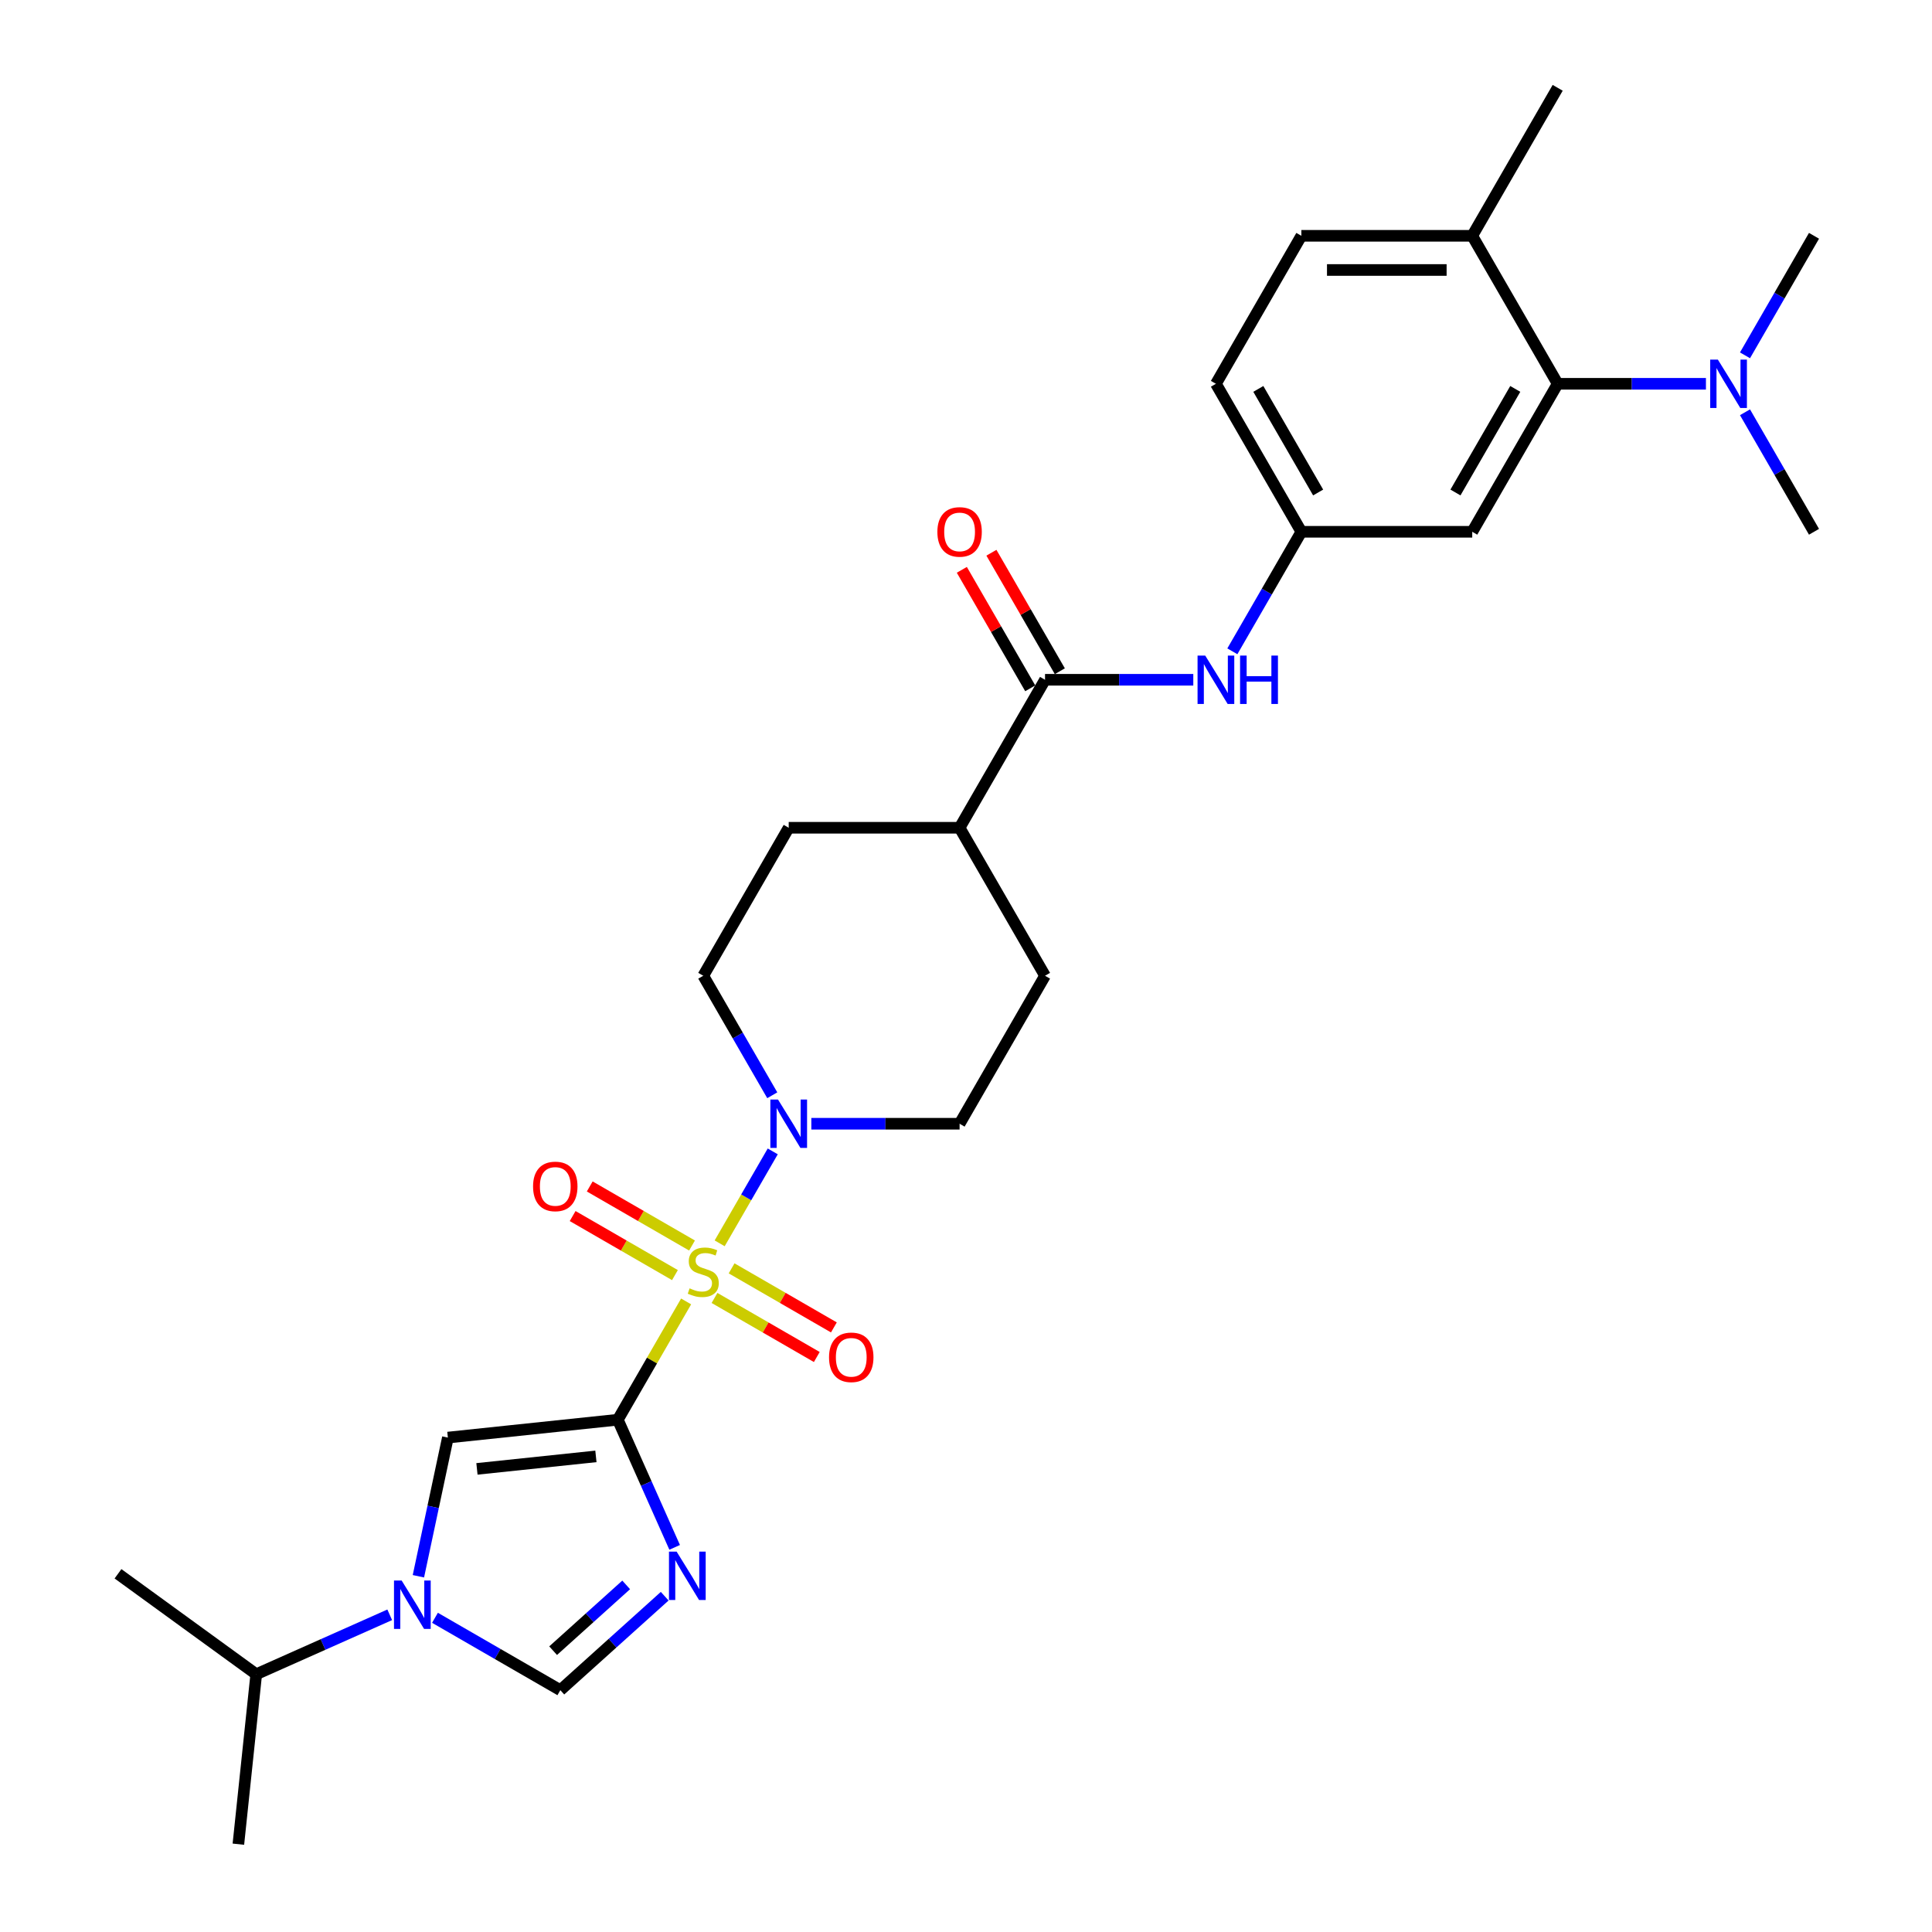 <?xml version='1.0' encoding='iso-8859-1'?>
<svg version='1.1' baseProfile='full'
              xmlns='http://www.w3.org/2000/svg'
                      xmlns:rdkit='http://www.rdkit.org/xml'
                      xmlns:xlink='http://www.w3.org/1999/xlink'
                  xml:space='preserve'
width='1000px' height='1000px' viewBox='0 0 1000 1000'>
<!-- END OF HEADER -->
<rect style='opacity:1.0;fill:#FFFFFF;stroke:none' width='1000' height='1000' x='0' y='0'> </rect>
<path class='bond-0' d='M 355.135,673.618 L 337.46,704.231' style='fill:none;fill-rule:evenodd;stroke:#CCCC00;stroke-width:6px;stroke-linecap:butt;stroke-linejoin:miter;stroke-opacity:1' />
<path class='bond-0' d='M 337.46,704.231 L 319.785,734.844' style='fill:none;fill-rule:evenodd;stroke:#000000;stroke-width:6px;stroke-linecap:butt;stroke-linejoin:miter;stroke-opacity:1' />
<path class='bond-4' d='M 372.497,643.545 L 386.234,619.752' style='fill:none;fill-rule:evenodd;stroke:#CCCC00;stroke-width:6px;stroke-linecap:butt;stroke-linejoin:miter;stroke-opacity:1' />
<path class='bond-4' d='M 386.234,619.752 L 399.972,595.958' style='fill:none;fill-rule:evenodd;stroke:#0000FF;stroke-width:6px;stroke-linecap:butt;stroke-linejoin:miter;stroke-opacity:1' />
<path class='bond-9' d='M 369.83,671.819 L 396.301,687.102' style='fill:none;fill-rule:evenodd;stroke:#CCCC00;stroke-width:6px;stroke-linecap:butt;stroke-linejoin:miter;stroke-opacity:1' />
<path class='bond-9' d='M 396.301,687.102 L 422.772,702.385' style='fill:none;fill-rule:evenodd;stroke:#FF0000;stroke-width:6px;stroke-linecap:butt;stroke-linejoin:miter;stroke-opacity:1' />
<path class='bond-9' d='M 378.675,656.499 L 405.146,671.782' style='fill:none;fill-rule:evenodd;stroke:#CCCC00;stroke-width:6px;stroke-linecap:butt;stroke-linejoin:miter;stroke-opacity:1' />
<path class='bond-9' d='M 405.146,671.782 L 431.617,687.066' style='fill:none;fill-rule:evenodd;stroke:#FF0000;stroke-width:6px;stroke-linecap:butt;stroke-linejoin:miter;stroke-opacity:1' />
<path class='bond-10' d='M 358.19,644.672 L 331.719,629.389' style='fill:none;fill-rule:evenodd;stroke:#CCCC00;stroke-width:6px;stroke-linecap:butt;stroke-linejoin:miter;stroke-opacity:1' />
<path class='bond-10' d='M 331.719,629.389 L 305.247,614.106' style='fill:none;fill-rule:evenodd;stroke:#FF0000;stroke-width:6px;stroke-linecap:butt;stroke-linejoin:miter;stroke-opacity:1' />
<path class='bond-10' d='M 349.345,659.992 L 322.874,644.709' style='fill:none;fill-rule:evenodd;stroke:#CCCC00;stroke-width:6px;stroke-linecap:butt;stroke-linejoin:miter;stroke-opacity:1' />
<path class='bond-10' d='M 322.874,644.709 L 296.402,629.426' style='fill:none;fill-rule:evenodd;stroke:#FF0000;stroke-width:6px;stroke-linecap:butt;stroke-linejoin:miter;stroke-opacity:1' />
<path class='bond-1' d='M 319.785,734.844 L 334.493,767.878' style='fill:none;fill-rule:evenodd;stroke:#000000;stroke-width:6px;stroke-linecap:butt;stroke-linejoin:miter;stroke-opacity:1' />
<path class='bond-1' d='M 334.493,767.878 L 349.2,800.911' style='fill:none;fill-rule:evenodd;stroke:#0000FF;stroke-width:6px;stroke-linecap:butt;stroke-linejoin:miter;stroke-opacity:1' />
<path class='bond-2' d='M 319.785,734.844 L 231.821,744.09' style='fill:none;fill-rule:evenodd;stroke:#000000;stroke-width:6px;stroke-linecap:butt;stroke-linejoin:miter;stroke-opacity:1' />
<path class='bond-2' d='M 308.44,753.824 L 246.865,760.296' style='fill:none;fill-rule:evenodd;stroke:#000000;stroke-width:6px;stroke-linecap:butt;stroke-linejoin:miter;stroke-opacity:1' />
<path class='bond-5' d='M 344.05,826.191 L 317.04,850.51' style='fill:none;fill-rule:evenodd;stroke:#0000FF;stroke-width:6px;stroke-linecap:butt;stroke-linejoin:miter;stroke-opacity:1' />
<path class='bond-5' d='M 317.04,850.51 L 290.031,874.83' style='fill:none;fill-rule:evenodd;stroke:#000000;stroke-width:6px;stroke-linecap:butt;stroke-linejoin:miter;stroke-opacity:1' />
<path class='bond-5' d='M 324.11,820.341 L 305.204,837.364' style='fill:none;fill-rule:evenodd;stroke:#0000FF;stroke-width:6px;stroke-linecap:butt;stroke-linejoin:miter;stroke-opacity:1' />
<path class='bond-5' d='M 305.204,837.364 L 286.297,854.388' style='fill:none;fill-rule:evenodd;stroke:#000000;stroke-width:6px;stroke-linecap:butt;stroke-linejoin:miter;stroke-opacity:1' />
<path class='bond-3' d='M 231.821,744.09 L 224.193,779.98' style='fill:none;fill-rule:evenodd;stroke:#000000;stroke-width:6px;stroke-linecap:butt;stroke-linejoin:miter;stroke-opacity:1' />
<path class='bond-3' d='M 224.193,779.98 L 216.564,815.87' style='fill:none;fill-rule:evenodd;stroke:#0000FF;stroke-width:6px;stroke-linecap:butt;stroke-linejoin:miter;stroke-opacity:1' />
<path class='bond-19' d='M 201.721,835.82 L 167.175,851.2' style='fill:none;fill-rule:evenodd;stroke:#0000FF;stroke-width:6px;stroke-linecap:butt;stroke-linejoin:miter;stroke-opacity:1' />
<path class='bond-19' d='M 167.175,851.2 L 132.63,866.581' style='fill:none;fill-rule:evenodd;stroke:#000000;stroke-width:6px;stroke-linecap:butt;stroke-linejoin:miter;stroke-opacity:1' />
<path class='bond-30' d='M 225.142,837.367 L 257.586,856.099' style='fill:none;fill-rule:evenodd;stroke:#0000FF;stroke-width:6px;stroke-linecap:butt;stroke-linejoin:miter;stroke-opacity:1' />
<path class='bond-30' d='M 257.586,856.099 L 290.031,874.83' style='fill:none;fill-rule:evenodd;stroke:#000000;stroke-width:6px;stroke-linecap:butt;stroke-linejoin:miter;stroke-opacity:1' />
<path class='bond-15' d='M 419.945,581.647 L 458.314,581.647' style='fill:none;fill-rule:evenodd;stroke:#0000FF;stroke-width:6px;stroke-linecap:butt;stroke-linejoin:miter;stroke-opacity:1' />
<path class='bond-15' d='M 458.314,581.647 L 496.683,581.647' style='fill:none;fill-rule:evenodd;stroke:#000000;stroke-width:6px;stroke-linecap:butt;stroke-linejoin:miter;stroke-opacity:1' />
<path class='bond-16' d='M 399.727,566.911 L 381.868,535.98' style='fill:none;fill-rule:evenodd;stroke:#0000FF;stroke-width:6px;stroke-linecap:butt;stroke-linejoin:miter;stroke-opacity:1' />
<path class='bond-16' d='M 381.868,535.98 L 364.01,505.048' style='fill:none;fill-rule:evenodd;stroke:#000000;stroke-width:6px;stroke-linecap:butt;stroke-linejoin:miter;stroke-opacity:1' />
<path class='bond-6' d='M 540.907,351.85 L 496.683,428.449' style='fill:none;fill-rule:evenodd;stroke:#000000;stroke-width:6px;stroke-linecap:butt;stroke-linejoin:miter;stroke-opacity:1' />
<path class='bond-8' d='M 540.907,351.85 L 579.276,351.85' style='fill:none;fill-rule:evenodd;stroke:#000000;stroke-width:6px;stroke-linecap:butt;stroke-linejoin:miter;stroke-opacity:1' />
<path class='bond-8' d='M 579.276,351.85 L 617.646,351.85' style='fill:none;fill-rule:evenodd;stroke:#0000FF;stroke-width:6px;stroke-linecap:butt;stroke-linejoin:miter;stroke-opacity:1' />
<path class='bond-18' d='M 548.567,347.428 L 530.862,316.761' style='fill:none;fill-rule:evenodd;stroke:#000000;stroke-width:6px;stroke-linecap:butt;stroke-linejoin:miter;stroke-opacity:1' />
<path class='bond-18' d='M 530.862,316.761 L 513.157,286.095' style='fill:none;fill-rule:evenodd;stroke:#FF0000;stroke-width:6px;stroke-linecap:butt;stroke-linejoin:miter;stroke-opacity:1' />
<path class='bond-18' d='M 533.247,356.273 L 515.542,325.606' style='fill:none;fill-rule:evenodd;stroke:#000000;stroke-width:6px;stroke-linecap:butt;stroke-linejoin:miter;stroke-opacity:1' />
<path class='bond-18' d='M 515.542,325.606 L 497.837,294.94' style='fill:none;fill-rule:evenodd;stroke:#FF0000;stroke-width:6px;stroke-linecap:butt;stroke-linejoin:miter;stroke-opacity:1' />
<path class='bond-7' d='M 806.254,198.652 L 762.029,275.251' style='fill:none;fill-rule:evenodd;stroke:#000000;stroke-width:6px;stroke-linecap:butt;stroke-linejoin:miter;stroke-opacity:1' />
<path class='bond-7' d='M 784.3,201.297 L 753.343,254.916' style='fill:none;fill-rule:evenodd;stroke:#000000;stroke-width:6px;stroke-linecap:butt;stroke-linejoin:miter;stroke-opacity:1' />
<path class='bond-13' d='M 806.254,198.652 L 844.623,198.652' style='fill:none;fill-rule:evenodd;stroke:#000000;stroke-width:6px;stroke-linecap:butt;stroke-linejoin:miter;stroke-opacity:1' />
<path class='bond-13' d='M 844.623,198.652 L 882.992,198.652' style='fill:none;fill-rule:evenodd;stroke:#0000FF;stroke-width:6px;stroke-linecap:butt;stroke-linejoin:miter;stroke-opacity:1' />
<path class='bond-31' d='M 806.254,198.652 L 762.029,122.053' style='fill:none;fill-rule:evenodd;stroke:#000000;stroke-width:6px;stroke-linecap:butt;stroke-linejoin:miter;stroke-opacity:1' />
<path class='bond-12' d='M 637.864,337.115 L 655.722,306.183' style='fill:none;fill-rule:evenodd;stroke:#0000FF;stroke-width:6px;stroke-linecap:butt;stroke-linejoin:miter;stroke-opacity:1' />
<path class='bond-12' d='M 655.722,306.183 L 673.581,275.251' style='fill:none;fill-rule:evenodd;stroke:#000000;stroke-width:6px;stroke-linecap:butt;stroke-linejoin:miter;stroke-opacity:1' />
<path class='bond-11' d='M 762.029,275.251 L 673.581,275.251' style='fill:none;fill-rule:evenodd;stroke:#000000;stroke-width:6px;stroke-linecap:butt;stroke-linejoin:miter;stroke-opacity:1' />
<path class='bond-23' d='M 673.581,275.251 L 629.356,198.652' style='fill:none;fill-rule:evenodd;stroke:#000000;stroke-width:6px;stroke-linecap:butt;stroke-linejoin:miter;stroke-opacity:1' />
<path class='bond-23' d='M 682.267,254.916 L 651.31,201.297' style='fill:none;fill-rule:evenodd;stroke:#000000;stroke-width:6px;stroke-linecap:butt;stroke-linejoin:miter;stroke-opacity:1' />
<path class='bond-24' d='M 903.21,213.388 L 921.068,244.32' style='fill:none;fill-rule:evenodd;stroke:#0000FF;stroke-width:6px;stroke-linecap:butt;stroke-linejoin:miter;stroke-opacity:1' />
<path class='bond-24' d='M 921.068,244.32 L 938.927,275.251' style='fill:none;fill-rule:evenodd;stroke:#000000;stroke-width:6px;stroke-linecap:butt;stroke-linejoin:miter;stroke-opacity:1' />
<path class='bond-25' d='M 903.21,183.917 L 921.068,152.985' style='fill:none;fill-rule:evenodd;stroke:#0000FF;stroke-width:6px;stroke-linecap:butt;stroke-linejoin:miter;stroke-opacity:1' />
<path class='bond-25' d='M 921.068,152.985 L 938.927,122.053' style='fill:none;fill-rule:evenodd;stroke:#000000;stroke-width:6px;stroke-linecap:butt;stroke-linejoin:miter;stroke-opacity:1' />
<path class='bond-14' d='M 496.683,428.449 L 408.234,428.449' style='fill:none;fill-rule:evenodd;stroke:#000000;stroke-width:6px;stroke-linecap:butt;stroke-linejoin:miter;stroke-opacity:1' />
<path class='bond-29' d='M 496.683,428.449 L 540.907,505.048' style='fill:none;fill-rule:evenodd;stroke:#000000;stroke-width:6px;stroke-linecap:butt;stroke-linejoin:miter;stroke-opacity:1' />
<path class='bond-20' d='M 496.683,581.647 L 540.907,505.048' style='fill:none;fill-rule:evenodd;stroke:#000000;stroke-width:6px;stroke-linecap:butt;stroke-linejoin:miter;stroke-opacity:1' />
<path class='bond-21' d='M 364.01,505.048 L 408.234,428.449' style='fill:none;fill-rule:evenodd;stroke:#000000;stroke-width:6px;stroke-linecap:butt;stroke-linejoin:miter;stroke-opacity:1' />
<path class='bond-17' d='M 762.029,122.053 L 673.581,122.053' style='fill:none;fill-rule:evenodd;stroke:#000000;stroke-width:6px;stroke-linecap:butt;stroke-linejoin:miter;stroke-opacity:1' />
<path class='bond-17' d='M 748.762,139.743 L 686.848,139.743' style='fill:none;fill-rule:evenodd;stroke:#000000;stroke-width:6px;stroke-linecap:butt;stroke-linejoin:miter;stroke-opacity:1' />
<path class='bond-26' d='M 762.029,122.053 L 806.254,45.455' style='fill:none;fill-rule:evenodd;stroke:#000000;stroke-width:6px;stroke-linecap:butt;stroke-linejoin:miter;stroke-opacity:1' />
<path class='bond-27' d='M 132.63,866.581 L 61.073,814.592' style='fill:none;fill-rule:evenodd;stroke:#000000;stroke-width:6px;stroke-linecap:butt;stroke-linejoin:miter;stroke-opacity:1' />
<path class='bond-28' d='M 132.63,866.581 L 123.384,954.545' style='fill:none;fill-rule:evenodd;stroke:#000000;stroke-width:6px;stroke-linecap:butt;stroke-linejoin:miter;stroke-opacity:1' />
<path class='bond-22' d='M 673.581,122.053 L 629.356,198.652' style='fill:none;fill-rule:evenodd;stroke:#000000;stroke-width:6px;stroke-linecap:butt;stroke-linejoin:miter;stroke-opacity:1' />
<path  class='atom-0' d='M 356.934 666.843
Q 357.217 666.949, 358.384 667.444
Q 359.552 667.94, 360.826 668.258
Q 362.135 668.541, 363.408 668.541
Q 365.779 668.541, 367.159 667.409
Q 368.538 666.241, 368.538 664.225
Q 368.538 662.845, 367.831 661.996
Q 367.159 661.147, 366.097 660.687
Q 365.036 660.227, 363.267 659.696
Q 361.038 659.024, 359.694 658.387
Q 358.384 657.75, 357.429 656.406
Q 356.509 655.061, 356.509 652.797
Q 356.509 649.648, 358.632 647.703
Q 360.79 645.757, 365.036 645.757
Q 367.937 645.757, 371.227 647.136
L 370.414 649.861
Q 367.406 648.622, 365.142 648.622
Q 362.701 648.622, 361.356 649.648
Q 360.012 650.639, 360.047 652.373
Q 360.047 653.717, 360.72 654.531
Q 361.427 655.344, 362.418 655.804
Q 363.444 656.264, 365.142 656.795
Q 367.406 657.503, 368.751 658.21
Q 370.095 658.918, 371.05 660.368
Q 372.041 661.784, 372.041 664.225
Q 372.041 667.692, 369.706 669.567
Q 367.406 671.407, 363.55 671.407
Q 361.321 671.407, 359.623 670.911
Q 357.96 670.452, 355.979 669.638
L 356.934 666.843
' fill='#CCCC00'/>
<path  class='atom-2' d='M 350.224 803.122
L 358.432 816.389
Q 359.246 817.698, 360.555 820.069
Q 361.864 822.439, 361.935 822.581
L 361.935 803.122
L 365.26 803.122
L 365.26 828.171
L 361.828 828.171
L 353.019 813.665
Q 351.993 811.967, 350.896 810.021
Q 349.835 808.075, 349.516 807.474
L 349.516 828.171
L 346.261 828.171
L 346.261 803.122
L 350.224 803.122
' fill='#0000FF'/>
<path  class='atom-4' d='M 207.895 818.082
L 216.103 831.349
Q 216.917 832.658, 218.226 835.028
Q 219.535 837.399, 219.605 837.54
L 219.605 818.082
L 222.931 818.082
L 222.931 843.13
L 219.499 843.13
L 210.69 828.625
Q 209.664 826.926, 208.567 824.981
Q 207.506 823.035, 207.187 822.433
L 207.187 843.13
L 203.932 843.13
L 203.932 818.082
L 207.895 818.082
' fill='#0000FF'/>
<path  class='atom-5' d='M 402.697 569.122
L 410.905 582.39
Q 411.719 583.699, 413.028 586.069
Q 414.337 588.44, 414.408 588.581
L 414.408 569.122
L 417.734 569.122
L 417.734 594.171
L 414.302 594.171
L 405.492 579.665
Q 404.466 577.967, 403.37 576.021
Q 402.308 574.076, 401.99 573.474
L 401.99 594.171
L 398.735 594.171
L 398.735 569.122
L 402.697 569.122
' fill='#0000FF'/>
<path  class='atom-9' d='M 623.819 339.326
L 632.027 352.593
Q 632.841 353.902, 634.15 356.273
Q 635.459 358.643, 635.53 358.784
L 635.53 339.326
L 638.856 339.326
L 638.856 364.374
L 635.424 364.374
L 626.614 349.869
Q 625.588 348.171, 624.491 346.225
Q 623.43 344.279, 623.112 343.677
L 623.112 364.374
L 619.857 364.374
L 619.857 339.326
L 623.819 339.326
' fill='#0000FF'/>
<path  class='atom-9' d='M 641.863 339.326
L 645.259 339.326
L 645.259 349.975
L 658.067 349.975
L 658.067 339.326
L 661.463 339.326
L 661.463 364.374
L 658.067 364.374
L 658.067 352.805
L 645.259 352.805
L 645.259 364.374
L 641.863 364.374
L 641.863 339.326
' fill='#0000FF'/>
<path  class='atom-10' d='M 429.11 702.541
Q 429.11 696.526, 432.082 693.165
Q 435.054 689.804, 440.609 689.804
Q 446.163 689.804, 449.135 693.165
Q 452.107 696.526, 452.107 702.541
Q 452.107 708.626, 449.1 712.093
Q 446.093 715.525, 440.609 715.525
Q 435.09 715.525, 432.082 712.093
Q 429.11 708.661, 429.11 702.541
M 440.609 712.695
Q 444.43 712.695, 446.482 710.147
Q 448.569 707.565, 448.569 702.541
Q 448.569 697.623, 446.482 695.146
Q 444.43 692.634, 440.609 692.634
Q 436.788 692.634, 434.7 695.111
Q 432.648 697.588, 432.648 702.541
Q 432.648 707.6, 434.7 710.147
Q 436.788 712.695, 440.609 712.695
' fill='#FF0000'/>
<path  class='atom-11' d='M 275.913 614.092
Q 275.913 608.077, 278.884 604.716
Q 281.856 601.355, 287.411 601.355
Q 292.966 601.355, 295.937 604.716
Q 298.909 608.077, 298.909 614.092
Q 298.909 620.177, 295.902 623.644
Q 292.895 627.076, 287.411 627.076
Q 281.892 627.076, 278.884 623.644
Q 275.913 620.213, 275.913 614.092
M 287.411 624.246
Q 291.232 624.246, 293.284 621.699
Q 295.371 619.116, 295.371 614.092
Q 295.371 609.174, 293.284 606.698
Q 291.232 604.186, 287.411 604.186
Q 283.59 604.186, 281.503 606.662
Q 279.451 609.139, 279.451 614.092
Q 279.451 619.151, 281.503 621.699
Q 283.59 624.246, 287.411 624.246
' fill='#FF0000'/>
<path  class='atom-14' d='M 889.166 186.128
L 897.374 199.395
Q 898.187 200.704, 899.496 203.075
Q 900.805 205.445, 900.876 205.587
L 900.876 186.128
L 904.202 186.128
L 904.202 211.177
L 900.77 211.177
L 891.961 196.671
Q 890.935 194.973, 889.838 193.027
Q 888.776 191.081, 888.458 190.48
L 888.458 211.177
L 885.203 211.177
L 885.203 186.128
L 889.166 186.128
' fill='#0000FF'/>
<path  class='atom-19' d='M 485.185 275.322
Q 485.185 269.307, 488.157 265.946
Q 491.128 262.585, 496.683 262.585
Q 502.238 262.585, 505.209 265.946
Q 508.181 269.307, 508.181 275.322
Q 508.181 281.407, 505.174 284.874
Q 502.167 288.306, 496.683 288.306
Q 491.164 288.306, 488.157 284.874
Q 485.185 281.443, 485.185 275.322
M 496.683 285.476
Q 500.504 285.476, 502.556 282.929
Q 504.643 280.346, 504.643 275.322
Q 504.643 270.404, 502.556 267.928
Q 500.504 265.416, 496.683 265.416
Q 492.862 265.416, 490.775 267.892
Q 488.723 270.369, 488.723 275.322
Q 488.723 280.381, 490.775 282.929
Q 492.862 285.476, 496.683 285.476
' fill='#FF0000'/>
</svg>
